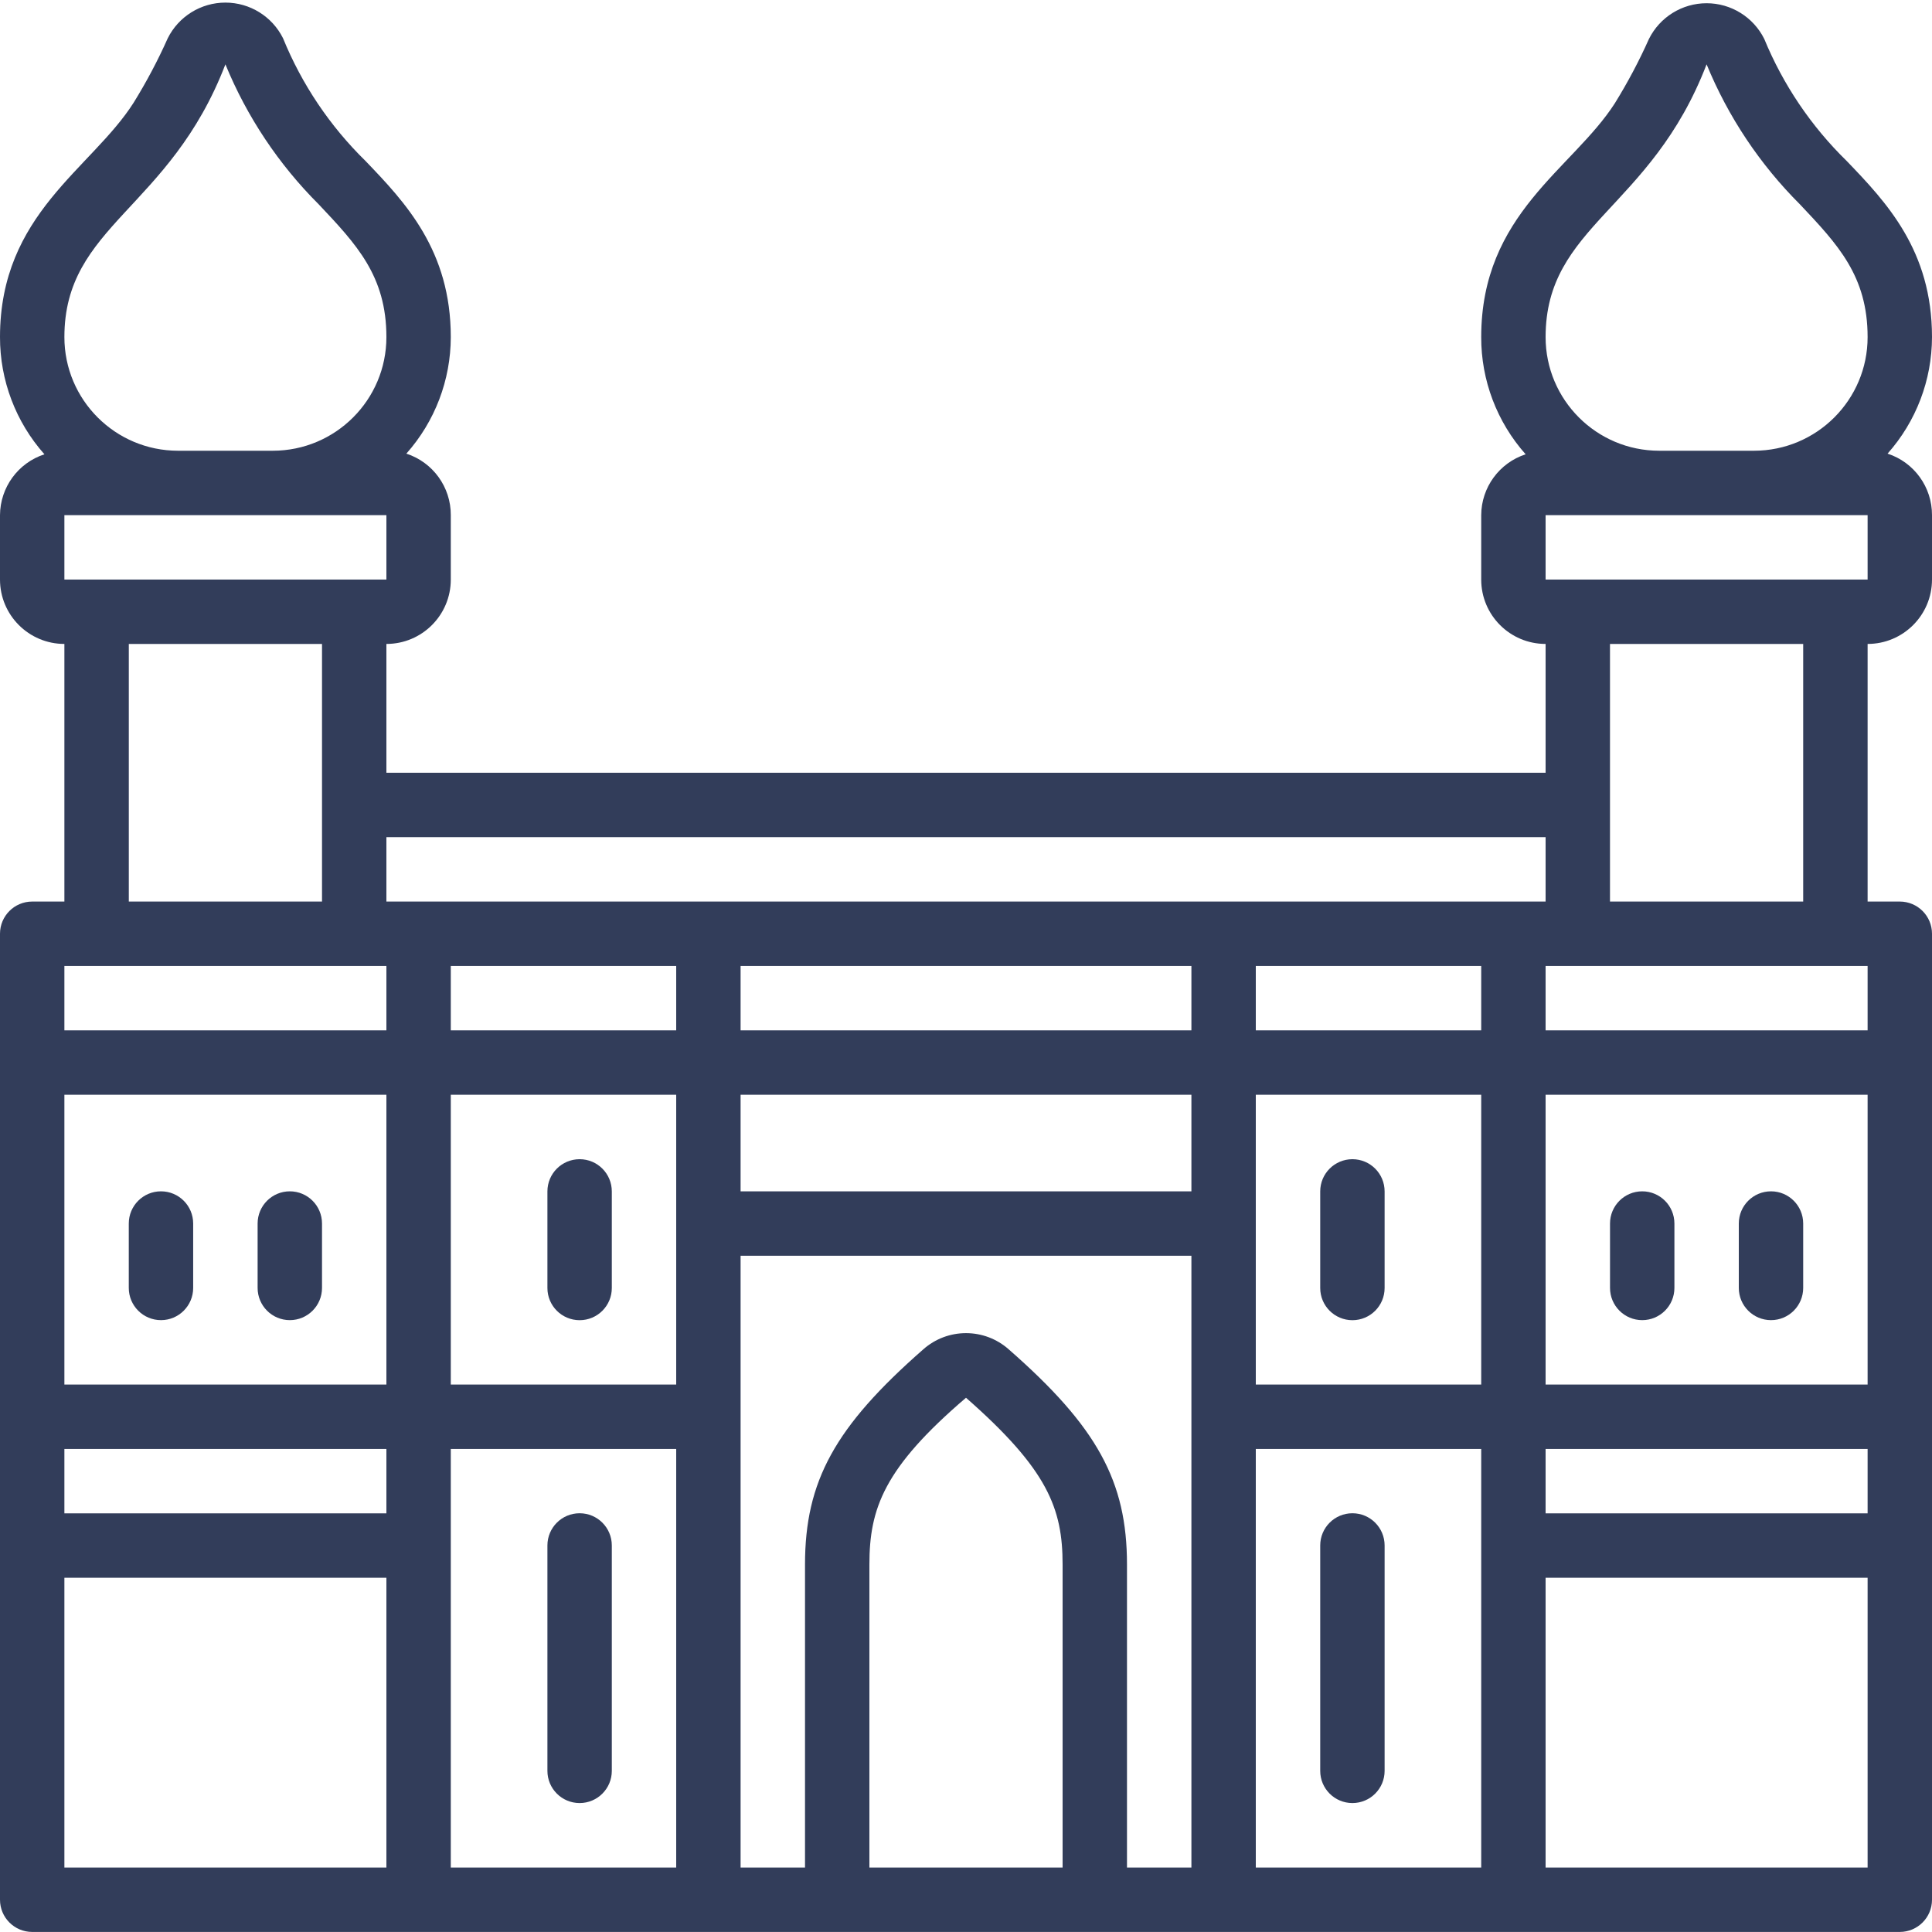 <svg width="70" height="70" viewBox="0 0 70 70" fill="none" xmlns="http://www.w3.org/2000/svg">
<path d="M5.833 47.831C6.477 47.831 6.999 47.308 6.999 46.664V44.331C6.999 43.686 6.477 43.164 5.833 43.164C5.188 43.164 4.666 43.686 4.666 44.331V46.664C4.666 47.308 5.188 47.831 5.833 47.831Z" fill="#323D5A"/>
<path d="M10.501 47.831C11.145 47.831 11.667 47.308 11.667 46.664V44.331C11.667 43.686 11.145 43.164 10.501 43.164C9.856 43.164 9.334 43.686 9.334 44.331V46.664C9.334 47.308 9.856 47.831 10.501 47.831Z" fill="#323D5A"/>
<path d="M21.001 54.828C20.356 54.828 19.834 55.35 19.834 55.995V64.162C19.834 64.806 20.356 65.328 21.001 65.328C21.645 65.328 22.167 64.806 22.167 64.162V55.995C22.167 55.35 21.645 54.828 21.001 54.828Z" fill="#323D5A"/>
<path d="M49.001 54.828C48.356 54.828 47.834 55.35 47.834 55.995V64.162C47.834 64.806 48.356 65.328 49.001 65.328C49.645 65.328 50.167 64.806 50.167 64.162V55.995C50.167 55.35 49.645 54.828 49.001 54.828Z" fill="#323D5A"/>
<path d="M21.001 42C20.356 42 19.834 42.522 19.834 43.167V46.667C19.834 47.311 20.356 47.833 21.001 47.833C21.645 47.833 22.167 47.311 22.167 46.667V43.167C22.167 42.522 21.645 42 21.001 42Z" fill="#323D5A"/>
<path d="M49.001 42C48.356 42 47.834 42.522 47.834 43.167V46.667C47.834 47.311 48.356 47.833 49.001 47.833C49.645 47.833 50.167 47.311 50.167 46.667V43.167C50.167 42.522 49.645 42 49.001 42Z" fill="#323D5A"/>
<path d="M59.501 47.831C60.145 47.831 60.667 47.308 60.667 46.664V44.331C60.667 43.686 60.145 43.164 59.501 43.164C58.856 43.164 58.334 43.686 58.334 44.331V46.664C58.334 47.308 58.856 47.831 59.501 47.831Z" fill="#323D5A"/>
<path d="M64.167 47.831C64.811 47.831 65.333 47.308 65.333 46.664V44.331C65.333 43.686 64.811 43.164 64.167 43.164C63.522 43.164 63 43.686 63 44.331V46.664C63 47.308 63.522 47.831 64.167 47.831Z" fill="#323D5A"/>
<path d="M66.908 5.831C65.622 4.576 64.606 3.071 63.922 1.41C63.527 0.618 62.718 0.117 61.833 0.117C60.949 0.117 60.14 0.618 59.745 1.41C59.386 2.214 58.972 2.994 58.508 3.743C56.98 6.123 53.667 7.745 53.667 12.213C53.663 13.778 54.236 15.29 55.277 16.46C54.321 16.771 53.672 17.66 53.667 18.665V20.998C53.667 22.287 54.711 23.331 56 23.331V27.998H14V23.331C15.289 23.331 16.333 22.287 16.333 20.998V18.665C16.338 17.651 15.687 16.75 14.723 16.436C15.758 15.273 16.331 13.77 16.333 12.213C16.333 9.075 14.688 7.336 13.242 5.831C11.953 4.569 10.936 3.057 10.255 1.386C9.86 0.594 9.052 0.094 8.167 0.094C7.282 0.094 6.473 0.594 6.078 1.386C5.719 2.191 5.306 2.97 4.842 3.72C3.313 6.123 1.43866e-05 7.745 1.43866e-05 12.213C-0.003 13.778 0.57 15.29 1.61 16.46C0.654 16.771 0.006 17.66 1.43866e-05 18.665V20.998C1.43866e-05 22.287 1.045 23.331 2.333 23.331V32.665H1.167C0.522 32.665 1.43866e-05 33.187 1.43866e-05 33.831V68.831C1.43866e-05 69.476 0.522 69.998 1.167 69.998H68.833C69.478 69.998 70 69.476 70 68.831V33.831C70 33.187 69.478 32.665 68.833 32.665H67.667V23.331C68.955 23.331 70 22.287 70 20.998V18.665C70.004 17.651 69.354 16.75 68.39 16.436C69.425 15.273 69.998 13.77 70 12.213C70 9.075 68.355 7.336 66.908 5.831ZM61.833 2.331C62.613 4.231 63.763 5.956 65.217 7.406C66.582 8.853 67.667 9.996 67.667 12.213C67.667 14.487 65.823 16.331 63.548 16.331H60.118C57.844 16.331 56 14.487 56 12.213C56 8.165 59.815 7.593 61.833 2.331ZM67.667 34.998V37.331H56V34.998H67.667ZM67.667 54.831H56V52.498H67.667V54.831ZM24.5 34.998V37.331H16.333V34.998H24.5ZM43.167 34.998V37.331H26.833V34.998H43.167ZM53.667 34.998V37.331H45.5V34.998H53.667ZM67.667 50.165H56V39.665H67.667V50.165ZM14 50.165H2.333V39.665H14V50.165ZM2.333 52.498H14V54.831H2.333V52.498ZM16.333 39.665H24.5V50.165H16.333V39.665ZM26.833 39.665H43.167V43.165H26.833V39.665ZM45.5 39.665H53.667V50.165H45.5V39.665ZM56 30.331V32.665H14V30.331H56ZM2.333 20.998V18.665H14V20.998H2.333ZM8.167 2.331C8.946 4.231 10.097 5.956 11.55 7.406C12.915 8.853 14 9.996 14 12.213C14 14.487 12.156 16.331 9.882 16.331H6.452C4.177 16.331 2.333 14.487 2.333 12.213C2.333 8.165 6.148 7.593 8.167 2.331ZM4.667 23.331H11.667V32.665H4.667V23.331ZM2.333 34.998H14V37.331H2.333V34.998ZM2.333 57.165H14V67.665H2.333V57.165ZM16.333 52.498H24.5V67.665H16.333V52.498ZM26.833 45.498H43.167V67.665H40.833V56.686C40.833 53.665 39.748 51.693 36.552 48.893C35.667 48.105 34.333 48.105 33.448 48.893C30.252 51.693 29.167 53.665 29.167 56.686V67.665H26.833V45.498ZM31.5 67.665V56.686C31.5 54.656 32.025 53.186 35 50.643C37.963 53.245 38.5 54.656 38.5 56.686V67.665H31.5ZM45.5 52.498H53.667V67.665H45.5V52.498ZM56 67.665V57.165H67.667V67.665H56ZM65.333 32.665H58.333V23.331H65.333V32.665ZM56 20.998V18.665H67.667V20.998H56Z" fill="#323D5A"/>
</svg>
